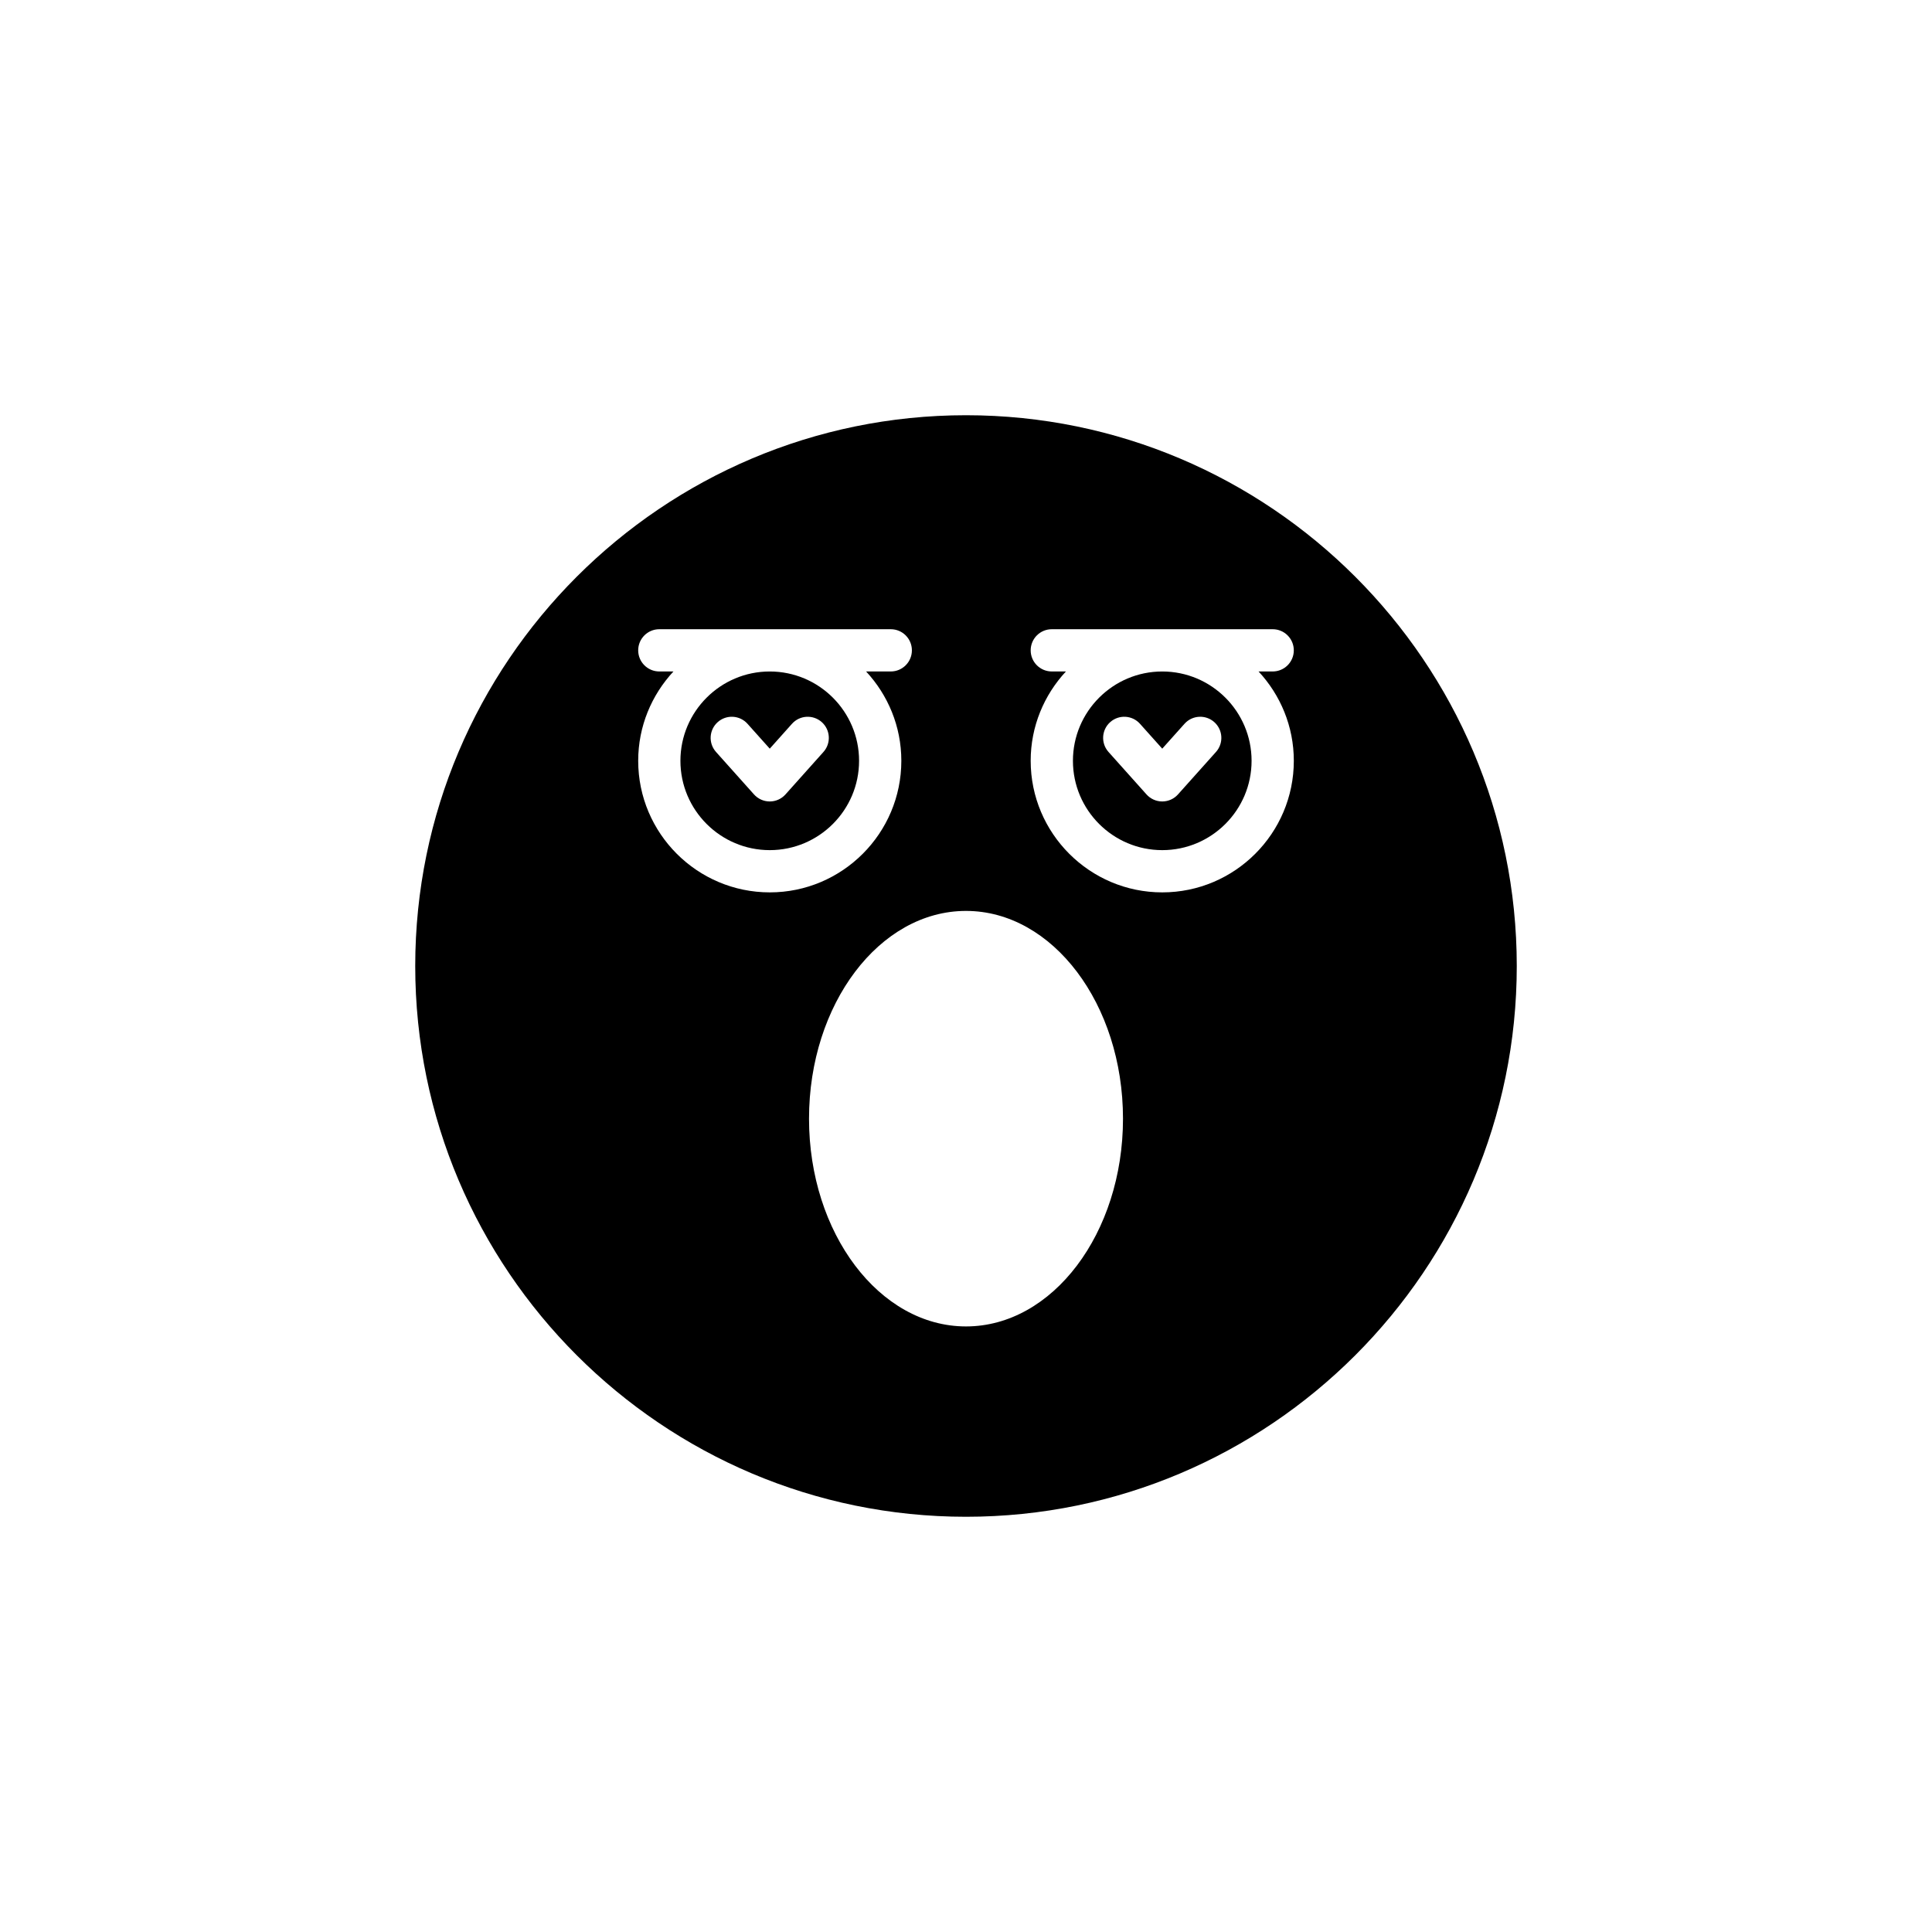 <?xml version="1.0" encoding="UTF-8"?>
<!-- Uploaded to: SVG Repo, www.svgrepo.com, Generator: SVG Repo Mixer Tools -->
<svg fill="#000000" width="800px" height="800px" version="1.1" viewBox="144 144 512 512" xmlns="http://www.w3.org/2000/svg">
 <g>
  <path d="m452.01 321.95c-13.055 0-23.672 10.621-23.672 23.672 0 13.055 10.617 23.672 23.672 23.672 13.055 0 23.672-10.617 23.672-23.672 0-13.055-10.617-23.672-23.672-23.672zm14.234 21.328-10.066 11.25c-1.059 1.188-2.578 1.867-4.172 1.867-1.59 0-3.109-0.676-4.172-1.867l-10.066-11.25c-2.062-2.305-1.863-5.84 0.438-7.902 2.312-2.062 5.848-1.867 7.906 0.441l5.894 6.586 5.894-6.586c2.062-2.309 5.598-2.504 7.906-0.441 2.305 2.062 2.5 5.598 0.438 7.902z"/>
  <path d="m347.99 321.95c-13.055 0-23.672 10.621-23.672 23.672 0 13.055 10.617 23.672 23.672 23.672 13.055 0 23.672-10.617 23.672-23.672 0-13.055-10.617-23.672-23.672-23.672zm14.23 21.328-10.059 11.25c-1.059 1.188-2.574 1.867-4.172 1.867-1.59 0-3.109-0.676-4.172-1.867l-10.062-11.25c-2.062-2.305-1.863-5.84 0.438-7.902 2.309-2.062 5.844-1.867 7.906 0.441l5.894 6.586 5.887-6.586c2.062-2.309 5.594-2.5 7.906-0.441 2.297 2.059 2.496 5.598 0.434 7.902z"/>
  <path d="m400 254.04c-80.48 0-145.96 65.477-145.96 145.96 0 80.48 65.48 145.96 145.96 145.96s145.96-65.477 145.96-145.96c-0.004-80.484-65.48-145.96-145.96-145.96zm-86.871 91.578c0-9.141 3.562-17.445 9.34-23.672h-3.742c-3.094 0-5.598-2.508-5.598-5.598s2.504-5.598 5.598-5.598h61.336c3.094 0 5.598 2.508 5.598 5.598s-2.504 5.598-5.598 5.598h-6.539c5.777 6.223 9.34 14.531 9.34 23.672 0 19.227-15.641 34.871-34.867 34.871-19.227-0.004-34.867-15.645-34.867-34.871zm86.871 149.9c-22.938 0-41.602-24.699-41.602-55.055 0-30.359 18.664-55.059 41.602-55.059 22.941 0 41.605 24.699 41.605 55.059 0 30.355-18.664 55.055-41.605 55.055zm86.875-149.9c0 19.227-15.641 34.871-34.867 34.871-19.227 0-34.867-15.645-34.867-34.871 0-9.141 3.562-17.445 9.34-23.672h-3.742c-3.094 0-5.598-2.508-5.598-5.598s2.504-5.598 5.598-5.598h58.535c3.094 0 5.598 2.508 5.598 5.598s-2.504 5.598-5.598 5.598h-3.742c5.781 6.223 9.344 14.527 9.344 23.672z"/>
 </g>
</svg>